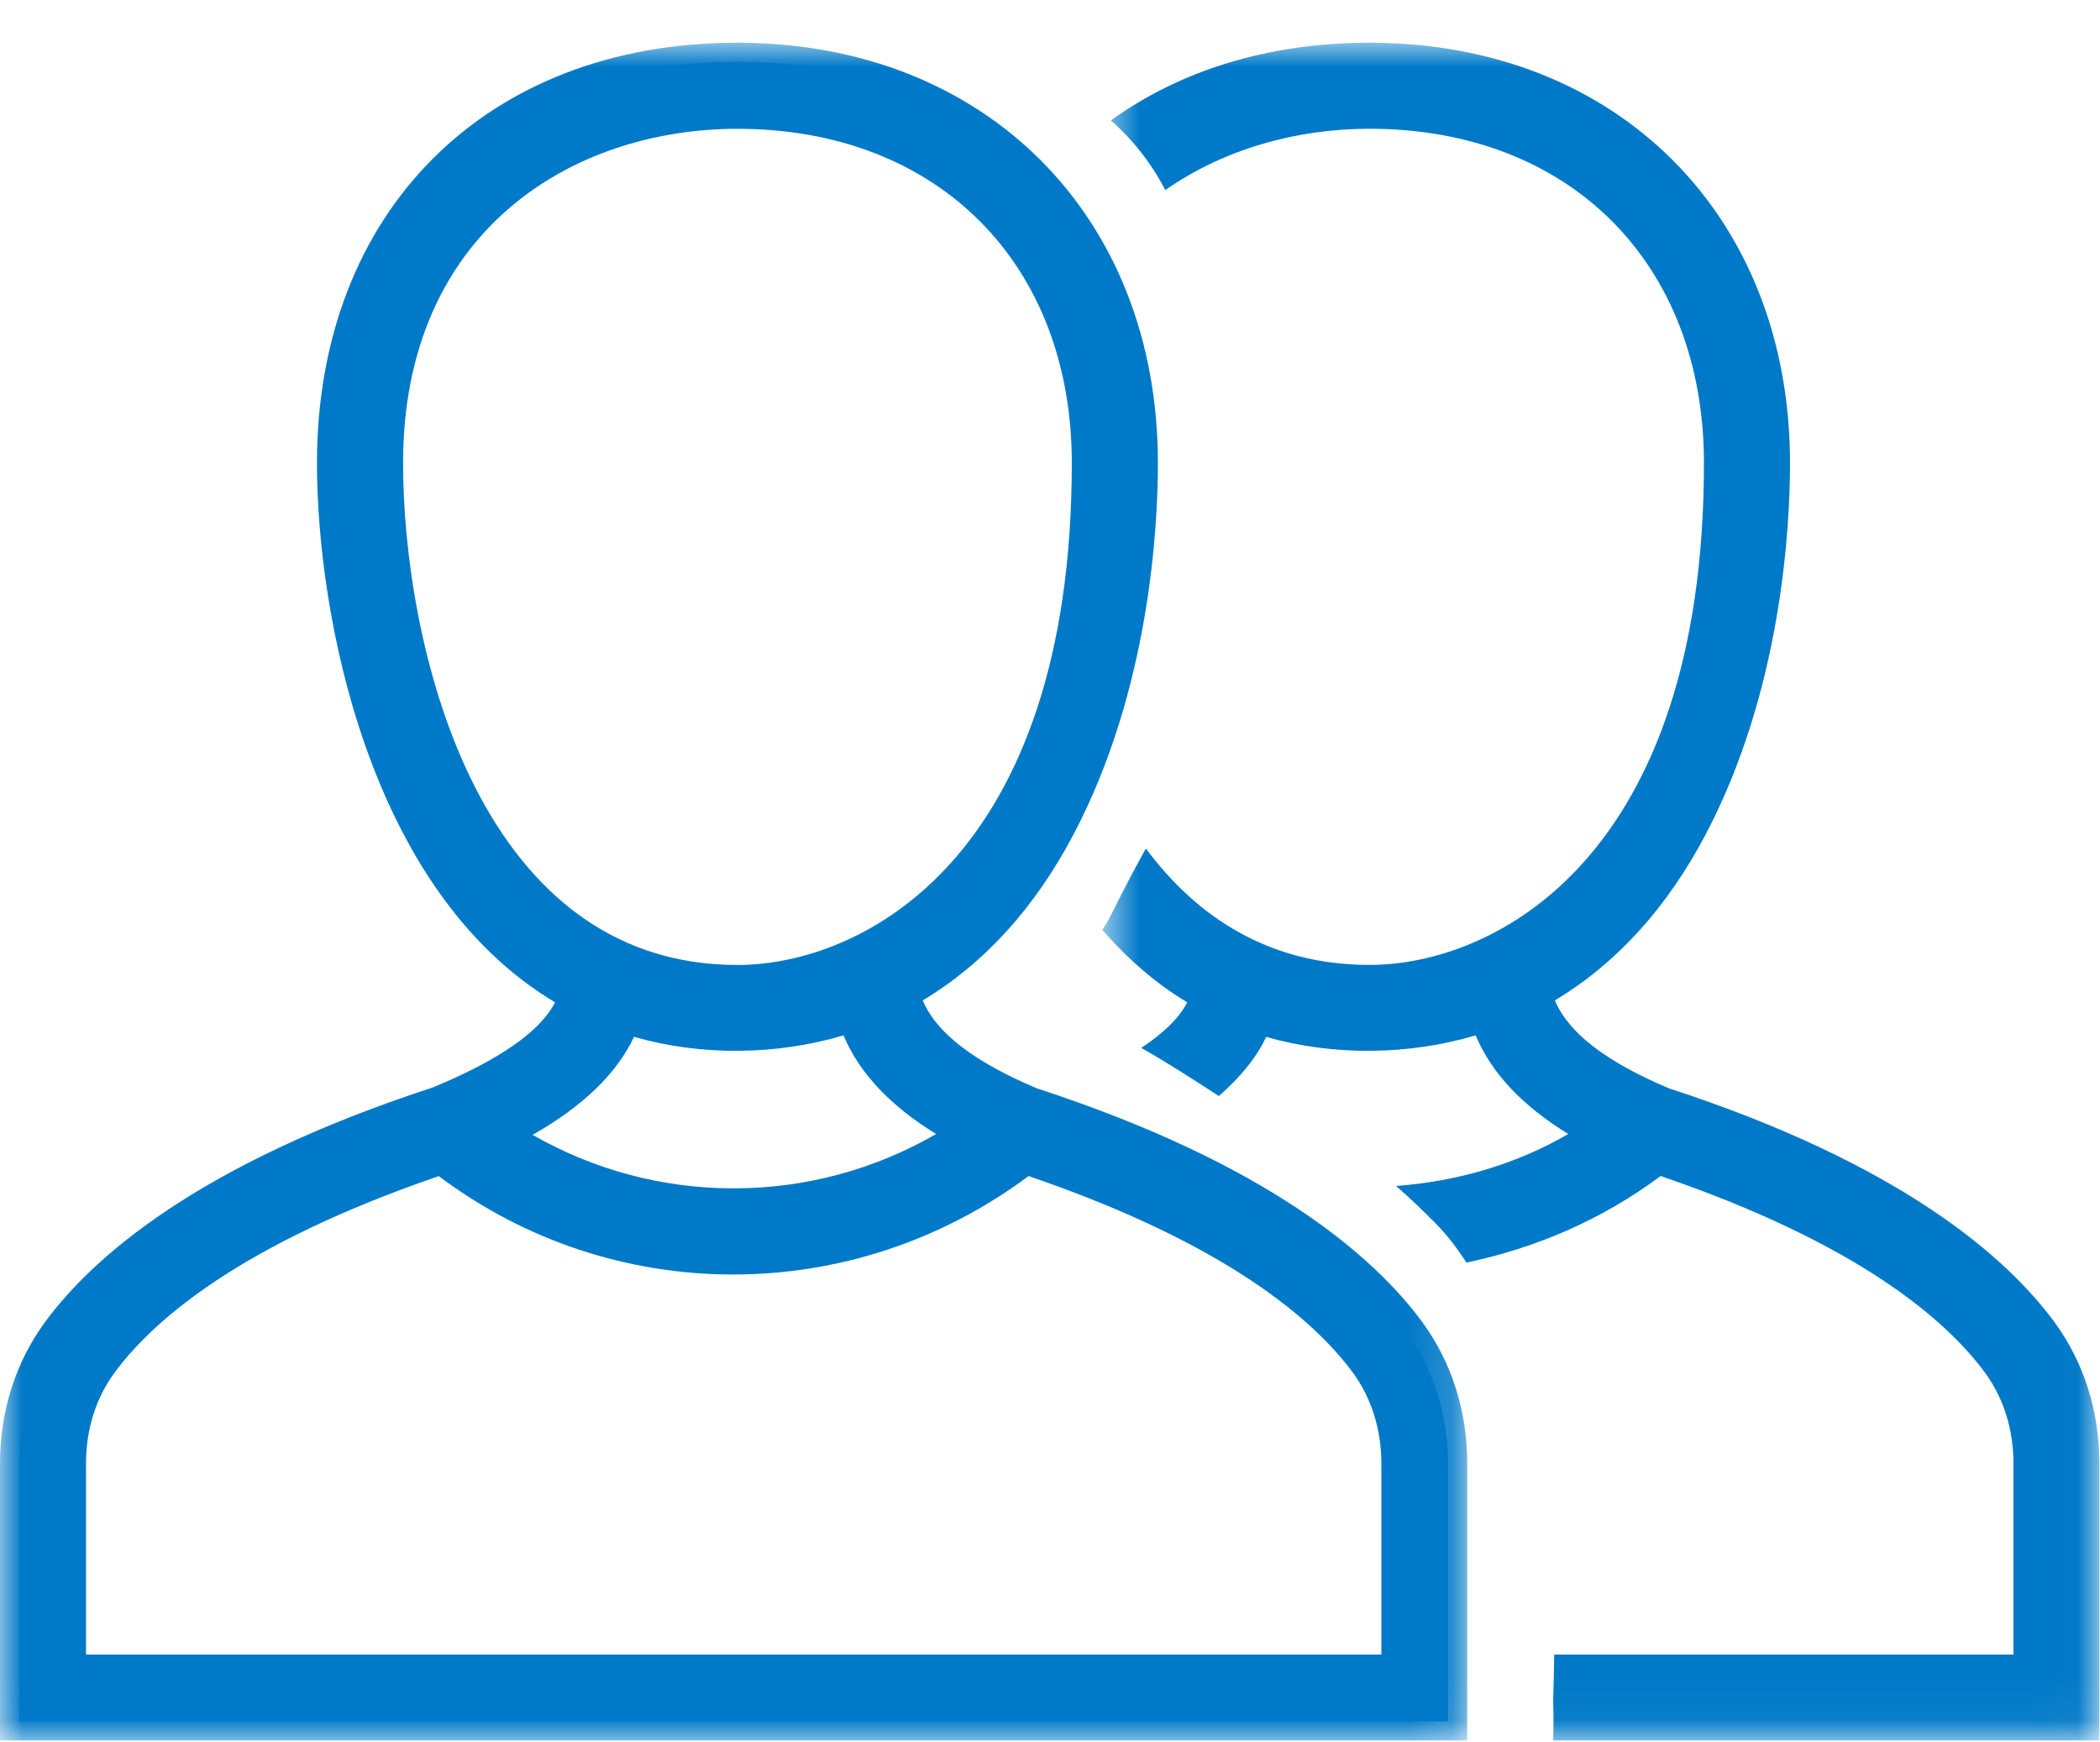<svg width="47" height="39" viewBox="0 0 47 39" fill="none" xmlns="http://www.w3.org/2000/svg">
<path fill-rule="evenodd" clip-rule="evenodd" d="M1.493 32.759C1.493 31.906 1.74 31.118 2.21 30.48C3.121 29.237 5.185 27.428 9.842 25.864L9.897 25.845L9.944 25.881C13.756 28.842 19.081 28.842 22.893 25.881L22.939 25.845L22.995 25.864C27.65 27.426 29.715 29.236 30.629 30.479C31.096 31.12 31.343 31.908 31.343 32.758V37.462H1.493V32.759ZM11.227 25.283C12.663 24.573 13.562 23.732 13.902 22.782L13.938 22.681L14.04 22.714C15.574 23.218 17.386 23.236 19.039 22.675L19.146 22.638L19.179 22.746C19.483 23.724 20.307 24.575 21.628 25.275L21.792 25.362L21.637 25.464C20.053 26.508 18.237 27.03 16.419 27.03C14.608 27.03 12.797 26.511 11.216 25.473L11.056 25.368L11.227 25.283ZM8.591 10.367C8.591 4.901 12.566 2.453 16.504 2.453C21.238 2.453 24.417 5.633 24.417 10.367C24.417 19.573 19.444 22.029 16.504 22.029C10.245 22.029 8.591 14.4 8.591 10.367ZM0.429 32.759V38.528H32.409V32.758C32.409 31.68 32.09 30.675 31.489 29.851C30.459 28.447 28.155 26.424 23.034 24.755C21.301 24.021 20.362 23.21 20.157 22.272L20.139 22.192L20.211 22.152C21.623 21.367 22.782 20.125 23.655 18.462C25.306 15.314 25.485 11.752 25.485 10.366C25.485 5.079 21.792 1.386 16.504 1.386C11.132 1.386 7.523 4.995 7.523 10.366C7.523 13.676 8.651 19.892 12.876 22.2L12.953 22.243L12.928 22.328C12.55 23.597 10.646 24.401 9.833 24.745C4.682 26.424 2.379 28.447 1.351 29.85C0.748 30.672 0.429 31.678 0.429 32.759Z" fill="#0079C8"/>
<mask id="mask0_637_17747" style="mask-type:alpha" maskUnits="userSpaceOnUse" x="0" y="0" width="33" height="39">
<path fill-rule="evenodd" clip-rule="evenodd" d="M0 0.956H32.838V38.956H0V0.956Z" fill="white"/>
</mask>
<g mask="url(#mask0_637_17747)">
<path fill-rule="evenodd" clip-rule="evenodd" d="M16.505 2.883C12.78 2.883 9.021 5.196 9.021 10.366C9.021 14.251 10.585 21.599 16.505 21.599C19.284 21.599 23.988 19.233 23.988 10.366C23.988 5.89 20.981 2.883 16.505 2.883ZM16.504 22.457C9.905 22.457 8.162 14.548 8.162 10.366C8.162 4.604 12.352 2.024 16.504 2.024C21.494 2.024 24.847 5.377 24.847 10.366C24.847 19.911 19.602 22.457 16.504 22.457ZM11.92 25.401C13.289 26.186 14.832 26.599 16.416 26.599H16.419C18.018 26.599 19.574 26.18 20.952 25.382C19.924 24.753 19.229 24.013 18.879 23.175C17.363 23.624 15.687 23.636 14.19 23.208C13.803 24.031 13.043 24.765 11.92 25.401ZM16.417 27.459C14.482 27.459 12.602 26.896 10.981 25.832L10.194 25.315L11.038 24.898C12.371 24.238 13.198 23.478 13.499 22.637L13.675 22.143L14.175 22.306C15.664 22.797 17.388 22.782 18.901 22.267L19.429 22.089L19.591 22.622C19.858 23.485 20.613 24.251 21.83 24.895L22.636 25.32L21.875 25.822C20.249 26.893 18.363 27.459 16.419 27.459H16.417ZM1.925 37.033H30.916V32.757C30.916 31.999 30.697 31.299 30.284 30.731C29.418 29.554 27.456 27.838 23.02 26.324C19.072 29.267 13.718 29.256 9.821 26.325C5.365 27.853 3.418 29.56 2.558 30.733C2.144 31.298 1.925 31.998 1.925 32.758V37.033ZM31.773 37.891H1.065V32.758C1.065 31.813 1.341 30.937 1.865 30.225C2.811 28.933 4.94 27.056 9.706 25.456L9.923 25.383L10.159 25.504C13.866 28.383 18.974 28.382 22.63 25.542L22.811 25.4L23.076 25.437C27.894 27.054 30.026 28.931 30.975 30.224C31.498 30.94 31.773 31.816 31.773 32.757V37.891ZM0.858 38.098H31.979V32.758C31.979 31.772 31.69 30.853 31.142 30.102C30.15 28.752 27.914 26.797 22.9 25.163C20.998 24.359 19.975 23.448 19.738 22.364L19.669 22.053L19.929 21.817C21.34 21.034 22.442 19.851 23.275 18.262C24.882 15.198 25.056 11.719 25.056 10.366C25.056 5.331 21.538 1.815 16.504 1.815C11.388 1.815 7.952 5.251 7.952 10.366C7.952 13.581 9.033 19.611 13.081 21.823L13.466 22.035L13.338 22.453C12.905 23.912 10.871 24.771 10.003 25.138C4.926 26.796 2.687 28.752 1.697 30.103C1.148 30.852 0.858 31.769 0.858 32.758V38.098ZM32.838 38.956H0V32.758C0 31.585 0.349 30.492 1.005 29.596C2.071 28.142 4.442 26.05 9.7 24.336C10.312 24.075 11.937 23.389 12.423 22.435C8.225 19.932 7.094 13.706 7.094 10.366C7.094 4.738 10.876 0.956 16.505 0.956C22.045 0.956 25.915 4.825 25.915 10.366C25.915 11.783 25.732 15.427 24.035 18.661C23.171 20.309 22.034 21.563 20.652 22.392C20.961 23.129 21.813 23.771 23.202 24.359C28.398 26.052 30.768 28.142 31.835 29.596C32.492 30.496 32.838 31.588 32.838 32.757V38.956Z" fill="#0079C8"/>
</g>
<mask id="mask1_637_17747" style="mask-type:alpha" maskUnits="userSpaceOnUse" x="24" y="0" width="23" height="39">
<path fill-rule="evenodd" clip-rule="evenodd" d="M24.67 0.956H46.985V38.956H24.67V0.956Z" fill="white"/>
</mask>
<g mask="url(#mask1_637_17747)">
<path fill-rule="evenodd" clip-rule="evenodd" d="M45.983 29.596C44.916 28.142 42.545 26.051 37.349 24.359C35.959 23.77 35.108 23.129 34.8 22.392C36.182 21.562 37.32 20.308 38.183 18.66C39.88 15.427 40.062 11.783 40.062 10.366C40.062 4.825 36.193 0.956 30.652 0.956C28.374 0.956 26.405 1.584 24.862 2.696C25.368 3.138 25.776 3.667 26.081 4.254C27.403 3.33 29.028 2.882 30.652 2.882C35.128 2.882 38.136 5.89 38.136 10.366C38.136 19.232 33.432 21.598 30.652 21.598C28.399 21.598 26.788 20.525 25.646 18.993C25.544 19.177 25.442 19.361 25.342 19.547C25.169 19.876 25.002 20.209 24.834 20.542C24.787 20.638 24.725 20.724 24.67 20.814C25.221 21.441 25.843 22.001 26.572 22.435C26.372 22.826 25.977 23.166 25.544 23.455C26.136 23.793 26.707 24.161 27.279 24.533C27.75 24.121 28.116 23.682 28.338 23.209C29.834 23.636 31.511 23.624 33.027 23.175C33.377 24.013 34.071 24.753 35.1 25.382C33.919 26.067 32.603 26.445 31.246 26.545C31.265 26.566 31.289 26.581 31.309 26.603C31.586 26.845 31.849 27.101 32.109 27.361C32.386 27.637 32.614 27.942 32.82 28.26C34.354 27.939 35.841 27.311 37.166 26.323C41.602 27.837 43.566 29.553 44.43 30.73C44.844 31.297 45.063 31.998 45.063 32.757V37.033H34.785C34.779 37.375 34.774 37.717 34.761 38.058C34.77 38.357 34.771 38.657 34.763 38.956H46.986V32.757C46.986 31.587 46.64 30.494 45.983 29.596Z" fill="#0079C8"/>
</g>
</svg>
